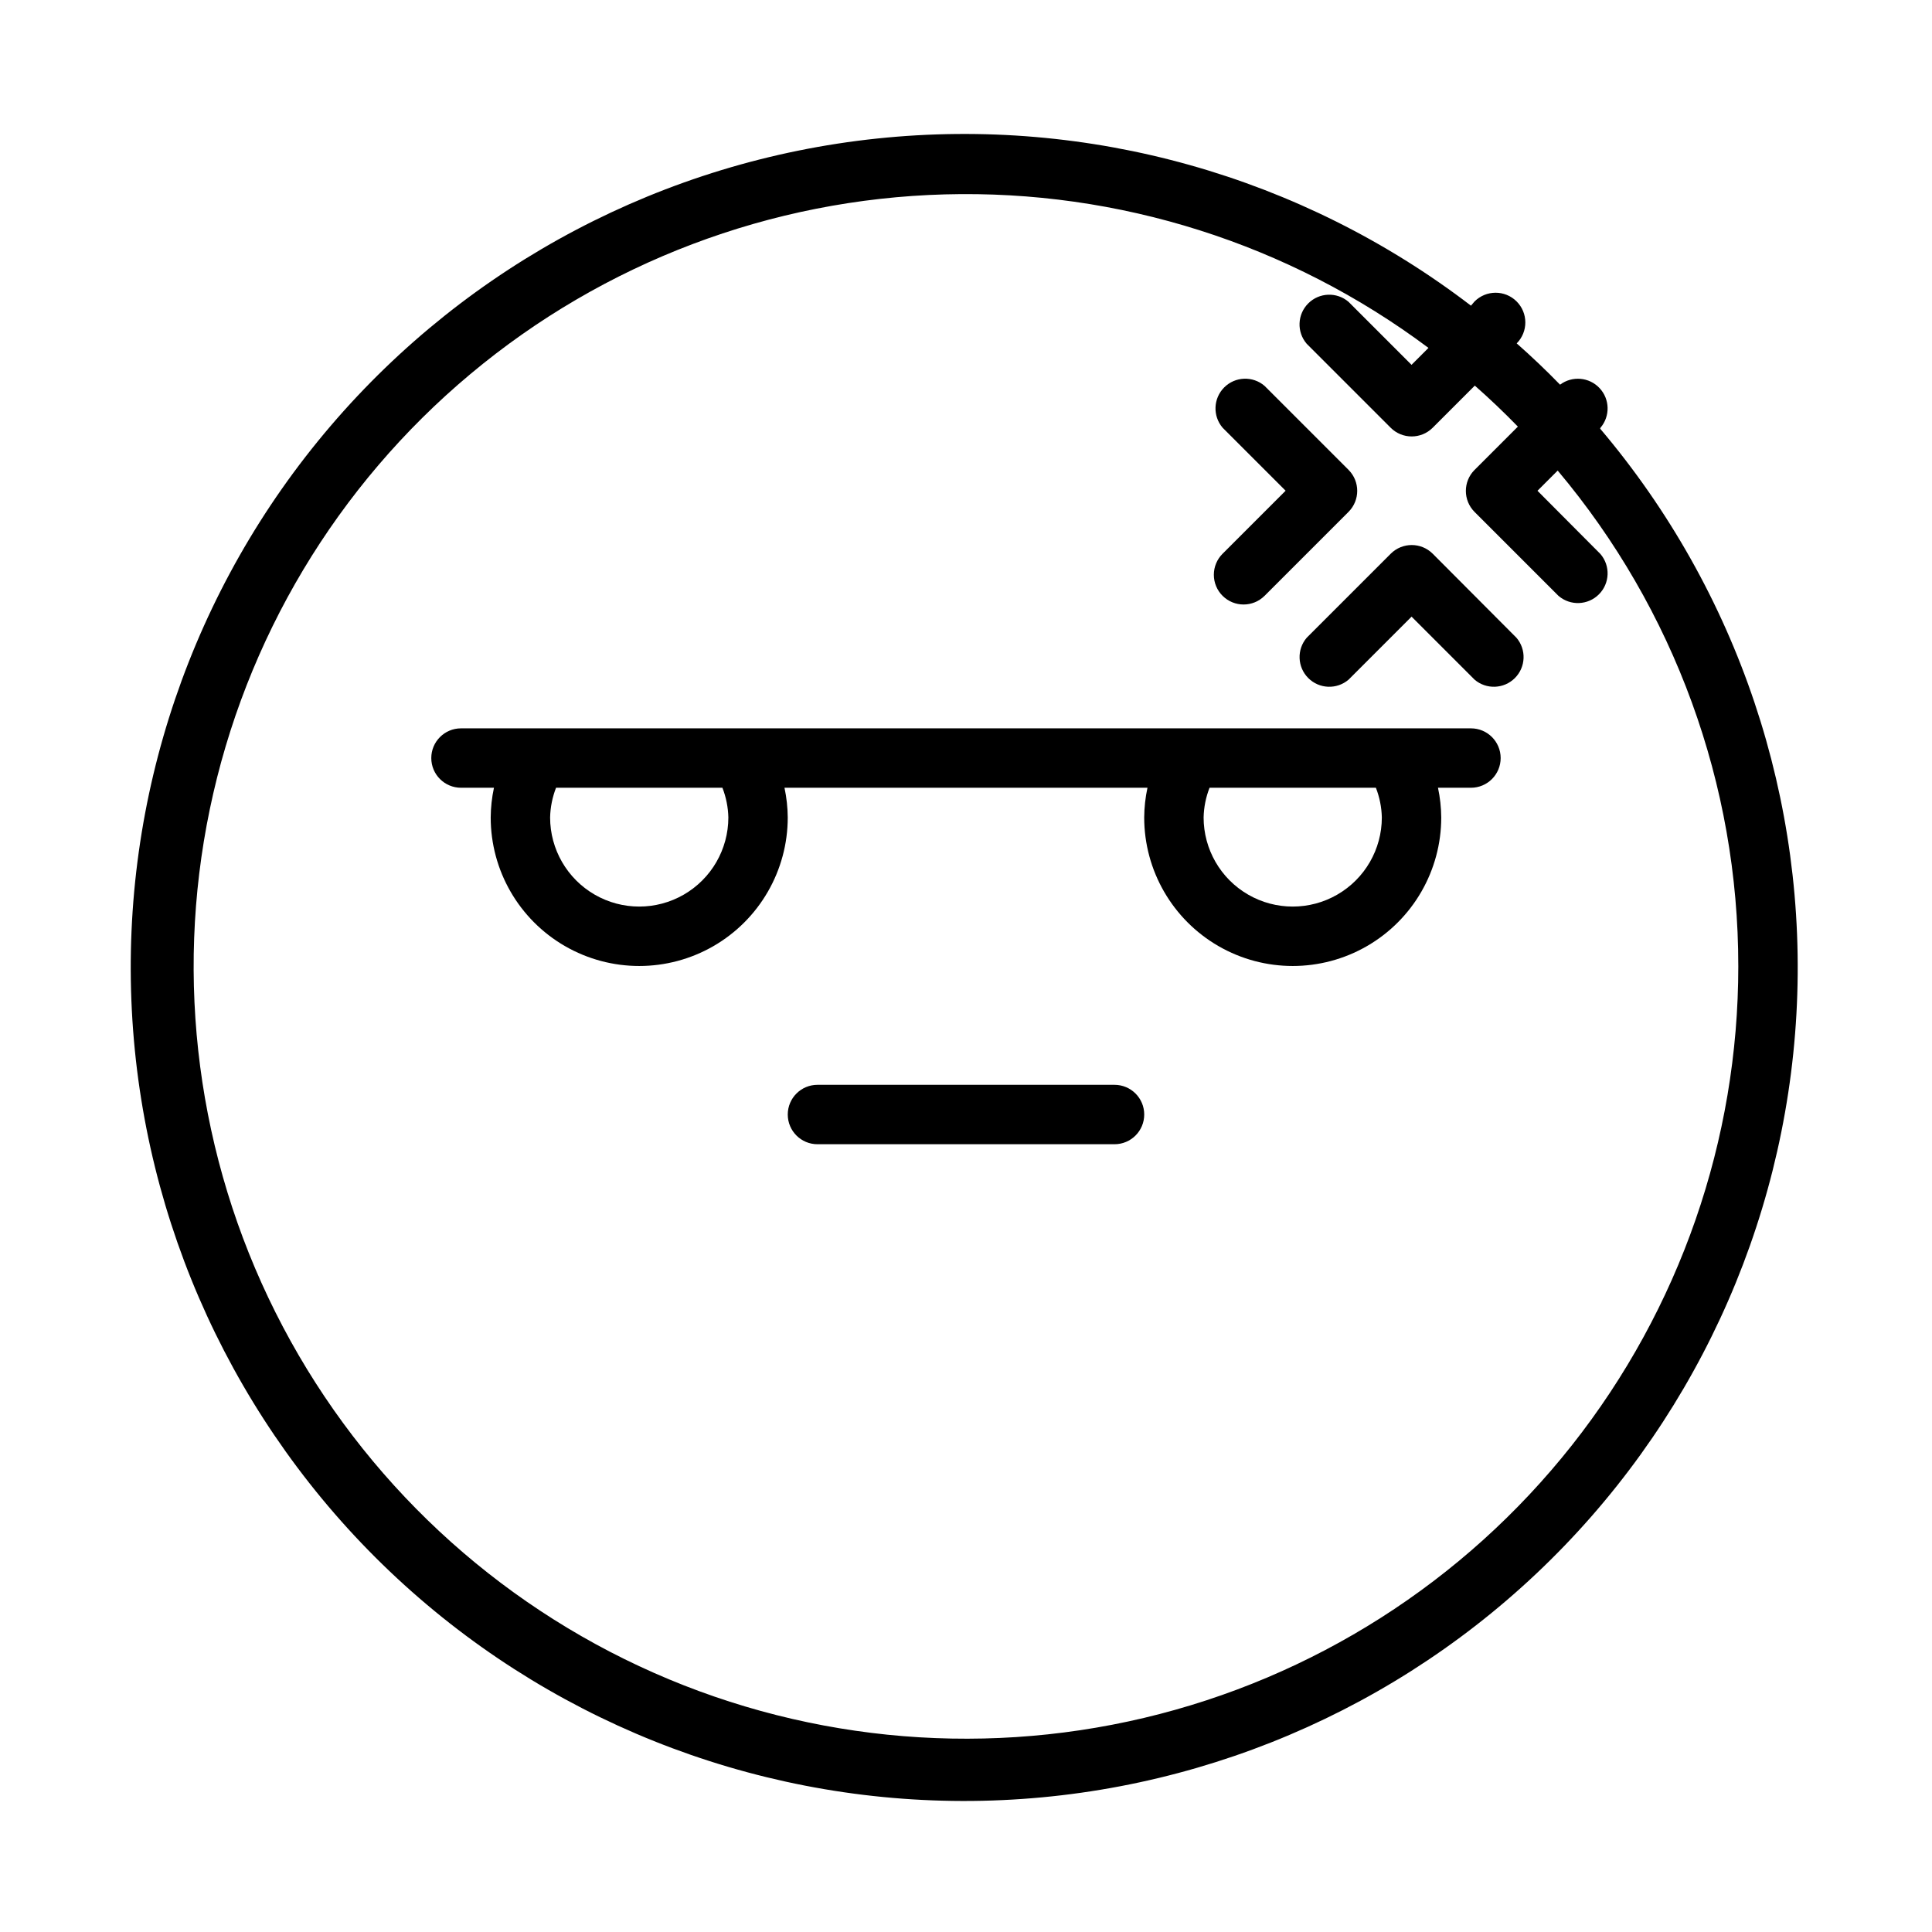 <?xml version="1.0" encoding="UTF-8"?>
<!-- Uploaded to: SVG Repo, www.svgrepo.com, Generator: SVG Repo Mixer Tools -->
<svg fill="#000000" width="800px" height="800px" version="1.1" viewBox="144 144 512 512" xmlns="http://www.w3.org/2000/svg">
 <g>
  <path d="m439.36 431.49h-78.723c-4.348 0-7.871 3.523-7.871 7.871s3.523 7.871 7.871 7.871h78.723c4.348 0 7.871-3.523 7.871-7.871s-3.523-7.871-7.871-7.871z"/>
  <path d="m533.82 337.02h-267.65c-4.348 0-7.875 3.523-7.875 7.871 0 4.348 3.527 7.871 7.875 7.871h8.738-0.004c-0.555 2.59-0.844 5.227-0.863 7.871 0 14.062 7.5 27.059 19.68 34.09 12.176 7.031 27.184 7.031 39.359 0 12.18-7.031 19.68-20.027 19.68-34.09-0.02-2.644-0.309-5.281-0.863-7.871h96.195c-0.559 2.59-0.848 5.227-0.867 7.871 0 14.062 7.504 27.059 19.68 34.09 12.18 7.031 27.184 7.031 39.359 0 12.18-7.031 19.68-20.027 19.68-34.09-0.02-2.644-0.309-5.281-0.863-7.871h8.738c4.348 0 7.871-3.523 7.871-7.871 0-4.348-3.523-7.871-7.871-7.871zm-196.8 23.613c0 8.438-4.504 16.234-11.809 20.453-7.309 4.219-16.309 4.219-23.617 0-7.305-4.219-11.809-12.016-11.809-20.453 0.062-2.695 0.594-5.359 1.574-7.871h44.086c0.98 2.512 1.512 5.176 1.574 7.871zm173.18 0c0 8.438-4.5 16.234-11.809 20.453-7.305 4.219-16.309 4.219-23.617 0-7.305-4.219-11.805-12.016-11.805-20.453 0.059-2.695 0.59-5.359 1.574-7.871h44.082c0.98 2.512 1.512 5.176 1.574 7.871z"/>
  <path d="m568.14 257.36c2.609-3.051 2.508-7.578-0.238-10.504-2.746-2.93-7.258-3.32-10.469-0.914-3.672-3.777-7.504-7.426-11.492-10.941 3.066-3.086 3.047-8.074-0.039-11.137-3.086-3.066-8.074-3.047-11.141 0.039l-0.941 1.102c-44.891-34.371-101.25-50.219-157.47-44.285-56.223 5.93-108.03 33.195-144.75 76.176-36.727 42.984-55.574 98.41-52.66 154.87 2.91 56.457 27.359 109.65 68.312 148.63 40.953 38.973 95.289 60.762 151.82 60.879 56.535 0.117 110.96-21.445 152.07-60.25 41.117-38.805 65.785-91.898 68.93-148.34 3.148-56.449-15.469-111.95-52.016-155.09zm36.527 142.64c0.02 46.098-15.52 90.852-44.105 127.02-28.586 36.164-68.543 61.621-113.4 72.246-44.859 10.621-91.988 5.793-133.76-13.711-41.77-19.504-75.734-52.535-96.387-93.746-20.656-41.211-26.797-88.188-17.422-133.32 9.371-45.137 33.707-85.785 69.066-115.36 35.355-29.582 79.66-46.359 125.74-47.617 46.082-1.258 91.238 13.074 128.16 40.684l-4.488 4.488-16.688-16.691c-3.125-2.676-7.781-2.496-10.688 0.414-2.906 2.906-3.086 7.562-0.414 10.684l22.281 22.281c3.07 3.051 8.027 3.051 11.098 0l11.18-11.18c3.938 3.465 7.742 7.086 11.414 10.863l-11.492 11.492h-0.004c-3.051 3.07-3.051 8.031 0 11.102l22.277 22.277h0.004c3.121 2.672 7.777 2.492 10.684-0.414 2.91-2.906 3.09-7.562 0.414-10.688l-16.688-16.766 5.352-5.352v-0.004c30.938 36.758 47.891 83.266 47.863 131.31z"/>
  <path d="m523.67 290.73c-3.07-3.051-8.027-3.051-11.098 0l-22.277 22.277h-0.004c-2.672 3.125-2.492 7.781 0.414 10.688s7.562 3.086 10.688 0.414l16.688-16.691 16.688 16.688v0.004c3.125 2.672 7.781 2.492 10.688-0.414 2.91-2.906 3.09-7.562 0.414-10.688z"/>
  <path d="m468.01 301.91c3.07 3.051 8.031 3.051 11.102 0l22.277-22.277c3.051-3.07 3.051-8.031 0-11.102l-22.277-22.277c-3.125-2.676-7.781-2.496-10.688 0.414-2.906 2.906-3.086 7.562-0.414 10.688l16.691 16.688-16.688 16.688h-0.004c-1.488 1.48-2.328 3.492-2.328 5.59 0 2.098 0.84 4.109 2.328 5.59z"/>
 </g>
</svg>